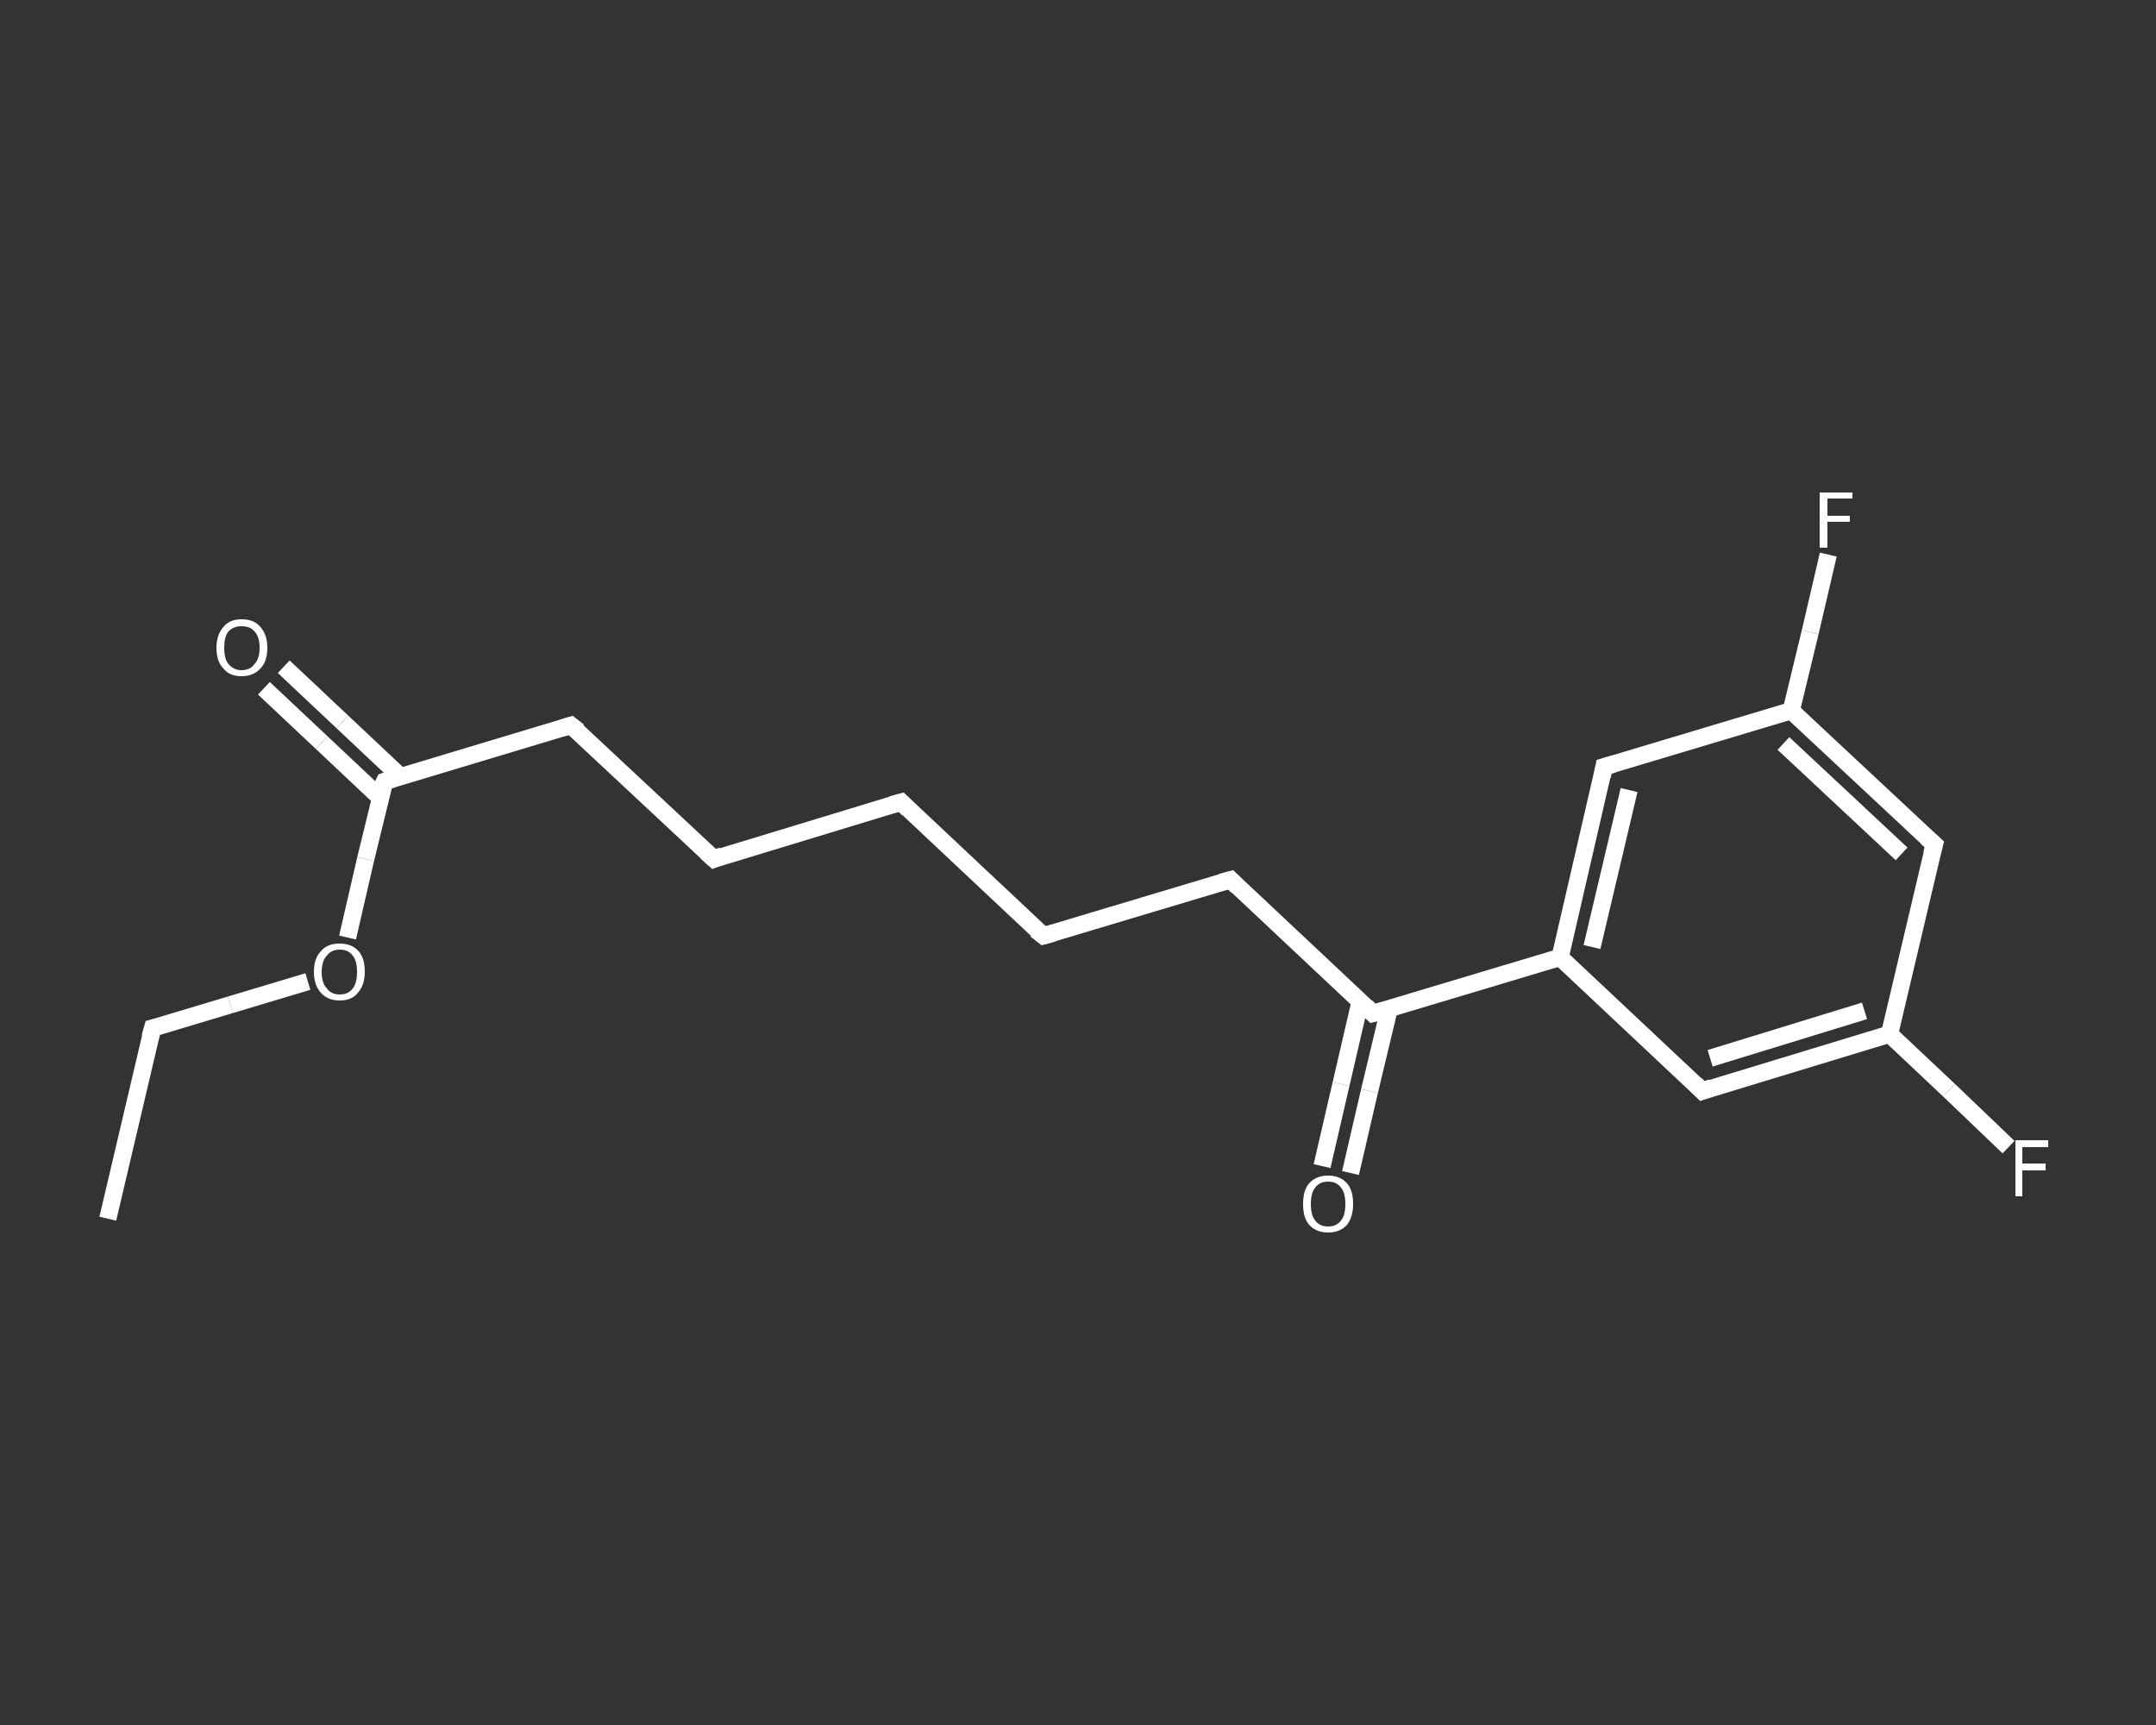 <?xml version='1.0' encoding='iso-8859-1'?>
<svg version='1.1' baseProfile='full'
              xmlns='http://www.w3.org/2000/svg'
                      xmlns:rdkit='http://www.rdkit.org/xml'
                      xmlns:xlink='http://www.w3.org/1999/xlink'
                  xml:space='preserve'
width='250px' height='200px' viewBox='0 0 250 200'>
<rect x="0" y="0" width="250" height="200" fill="#333333" stroke="none"/>
<!-- END OF HEADER -->
<rect style='opacity:1.0;fill:transparent;stroke:none' width='250.0' height='200.0' x='0.0' y='0.0'> </rect>
<path class='bond-0 atom-0 atom-1' d='M 12.5,141.3 L 17.7,119.2' style='fill:none;fill-rule:evenodd;stroke:#FFFFFF;stroke-width:2.0px;stroke-linecap:butt;stroke-linejoin:miter;stroke-opacity:1' />
<path class='bond-1 atom-1 atom-2' d='M 17.7,119.2 L 26.7,116.5' style='fill:none;fill-rule:evenodd;stroke:#FFFFFF;stroke-width:2.0px;stroke-linecap:butt;stroke-linejoin:miter;stroke-opacity:1' />
<path class='bond-1 atom-1 atom-2' d='M 26.7,116.5 L 35.7,113.8' style='fill:none;fill-rule:evenodd;stroke:#FFFFFF;stroke-width:2.0px;stroke-linecap:butt;stroke-linejoin:miter;stroke-opacity:1' />
<path class='bond-2 atom-2 atom-3' d='M 40.3,108.7 L 42.4,99.6' style='fill:none;fill-rule:evenodd;stroke:#FFFFFF;stroke-width:2.0px;stroke-linecap:butt;stroke-linejoin:miter;stroke-opacity:1' />
<path class='bond-2 atom-2 atom-3' d='M 42.4,99.6 L 44.6,90.6' style='fill:none;fill-rule:evenodd;stroke:#FFFFFF;stroke-width:2.0px;stroke-linecap:butt;stroke-linejoin:miter;stroke-opacity:1' />
<path class='bond-3 atom-3 atom-4' d='M 46.4,90.0 L 39.7,83.7' style='fill:none;fill-rule:evenodd;stroke:#FFFFFF;stroke-width:2.0px;stroke-linecap:butt;stroke-linejoin:miter;stroke-opacity:1' />
<path class='bond-3 atom-3 atom-4' d='M 39.7,83.7 L 32.9,77.3' style='fill:none;fill-rule:evenodd;stroke:#FFFFFF;stroke-width:2.0px;stroke-linecap:butt;stroke-linejoin:miter;stroke-opacity:1' />
<path class='bond-3 atom-3 atom-4' d='M 44.1,92.5 L 37.3,86.1' style='fill:none;fill-rule:evenodd;stroke:#FFFFFF;stroke-width:2.0px;stroke-linecap:butt;stroke-linejoin:miter;stroke-opacity:1' />
<path class='bond-3 atom-3 atom-4' d='M 37.3,86.1 L 30.6,79.8' style='fill:none;fill-rule:evenodd;stroke:#FFFFFF;stroke-width:2.0px;stroke-linecap:butt;stroke-linejoin:miter;stroke-opacity:1' />
<path class='bond-4 atom-3 atom-5' d='M 44.6,90.6 L 66.2,84.1' style='fill:none;fill-rule:evenodd;stroke:#FFFFFF;stroke-width:2.0px;stroke-linecap:butt;stroke-linejoin:miter;stroke-opacity:1' />
<path class='bond-5 atom-5 atom-6' d='M 66.2,84.1 L 82.8,99.6' style='fill:none;fill-rule:evenodd;stroke:#FFFFFF;stroke-width:2.0px;stroke-linecap:butt;stroke-linejoin:miter;stroke-opacity:1' />
<path class='bond-6 atom-6 atom-7' d='M 82.8,99.6 L 104.5,93.0' style='fill:none;fill-rule:evenodd;stroke:#FFFFFF;stroke-width:2.0px;stroke-linecap:butt;stroke-linejoin:miter;stroke-opacity:1' />
<path class='bond-7 atom-7 atom-8' d='M 104.5,93.0 L 121.0,108.5' style='fill:none;fill-rule:evenodd;stroke:#FFFFFF;stroke-width:2.0px;stroke-linecap:butt;stroke-linejoin:miter;stroke-opacity:1' />
<path class='bond-8 atom-8 atom-9' d='M 121.0,108.5 L 142.7,102.0' style='fill:none;fill-rule:evenodd;stroke:#FFFFFF;stroke-width:2.0px;stroke-linecap:butt;stroke-linejoin:miter;stroke-opacity:1' />
<path class='bond-9 atom-9 atom-10' d='M 142.7,102.0 L 159.2,117.5' style='fill:none;fill-rule:evenodd;stroke:#FFFFFF;stroke-width:2.0px;stroke-linecap:butt;stroke-linejoin:miter;stroke-opacity:1' />
<path class='bond-10 atom-10 atom-11' d='M 157.7,116.2 L 155.5,125.7' style='fill:none;fill-rule:evenodd;stroke:#FFFFFF;stroke-width:2.0px;stroke-linecap:butt;stroke-linejoin:miter;stroke-opacity:1' />
<path class='bond-10 atom-10 atom-11' d='M 155.5,125.7 L 153.3,135.2' style='fill:none;fill-rule:evenodd;stroke:#FFFFFF;stroke-width:2.0px;stroke-linecap:butt;stroke-linejoin:miter;stroke-opacity:1' />
<path class='bond-10 atom-10 atom-11' d='M 161.1,116.9 L 158.8,126.5' style='fill:none;fill-rule:evenodd;stroke:#FFFFFF;stroke-width:2.0px;stroke-linecap:butt;stroke-linejoin:miter;stroke-opacity:1' />
<path class='bond-10 atom-10 atom-11' d='M 158.8,126.5 L 156.6,136.0' style='fill:none;fill-rule:evenodd;stroke:#FFFFFF;stroke-width:2.0px;stroke-linecap:butt;stroke-linejoin:miter;stroke-opacity:1' />
<path class='bond-11 atom-10 atom-12' d='M 159.2,117.5 L 180.9,111.0' style='fill:none;fill-rule:evenodd;stroke:#FFFFFF;stroke-width:2.0px;stroke-linecap:butt;stroke-linejoin:miter;stroke-opacity:1' />
<path class='bond-12 atom-12 atom-13' d='M 180.9,111.0 L 186.0,88.9' style='fill:none;fill-rule:evenodd;stroke:#FFFFFF;stroke-width:2.0px;stroke-linecap:butt;stroke-linejoin:miter;stroke-opacity:1' />
<path class='bond-12 atom-12 atom-13' d='M 184.6,109.8 L 188.9,91.6' style='fill:none;fill-rule:evenodd;stroke:#FFFFFF;stroke-width:2.0px;stroke-linecap:butt;stroke-linejoin:miter;stroke-opacity:1' />
<path class='bond-13 atom-13 atom-14' d='M 186.0,88.9 L 207.7,82.4' style='fill:none;fill-rule:evenodd;stroke:#FFFFFF;stroke-width:2.0px;stroke-linecap:butt;stroke-linejoin:miter;stroke-opacity:1' />
<path class='bond-14 atom-14 atom-15' d='M 207.7,82.4 L 209.9,73.3' style='fill:none;fill-rule:evenodd;stroke:#FFFFFF;stroke-width:2.0px;stroke-linecap:butt;stroke-linejoin:miter;stroke-opacity:1' />
<path class='bond-14 atom-14 atom-15' d='M 209.9,73.3 L 212.0,64.3' style='fill:none;fill-rule:evenodd;stroke:#FFFFFF;stroke-width:2.0px;stroke-linecap:butt;stroke-linejoin:miter;stroke-opacity:1' />
<path class='bond-15 atom-14 atom-16' d='M 207.7,82.4 L 224.3,97.9' style='fill:none;fill-rule:evenodd;stroke:#FFFFFF;stroke-width:2.0px;stroke-linecap:butt;stroke-linejoin:miter;stroke-opacity:1' />
<path class='bond-15 atom-14 atom-16' d='M 206.8,86.2 L 220.5,99.0' style='fill:none;fill-rule:evenodd;stroke:#FFFFFF;stroke-width:2.0px;stroke-linecap:butt;stroke-linejoin:miter;stroke-opacity:1' />
<path class='bond-16 atom-16 atom-17' d='M 224.3,97.9 L 219.1,119.9' style='fill:none;fill-rule:evenodd;stroke:#FFFFFF;stroke-width:2.0px;stroke-linecap:butt;stroke-linejoin:miter;stroke-opacity:1' />
<path class='bond-17 atom-17 atom-18' d='M 219.1,119.9 L 226.0,126.4' style='fill:none;fill-rule:evenodd;stroke:#FFFFFF;stroke-width:2.0px;stroke-linecap:butt;stroke-linejoin:miter;stroke-opacity:1' />
<path class='bond-17 atom-17 atom-18' d='M 226.0,126.4 L 232.9,133.0' style='fill:none;fill-rule:evenodd;stroke:#FFFFFF;stroke-width:2.0px;stroke-linecap:butt;stroke-linejoin:miter;stroke-opacity:1' />
<path class='bond-18 atom-17 atom-19' d='M 219.1,119.9 L 197.4,126.5' style='fill:none;fill-rule:evenodd;stroke:#FFFFFF;stroke-width:2.0px;stroke-linecap:butt;stroke-linejoin:miter;stroke-opacity:1' />
<path class='bond-18 atom-17 atom-19' d='M 216.2,117.2 L 198.3,122.7' style='fill:none;fill-rule:evenodd;stroke:#FFFFFF;stroke-width:2.0px;stroke-linecap:butt;stroke-linejoin:miter;stroke-opacity:1' />
<path class='bond-19 atom-19 atom-12' d='M 197.4,126.5 L 180.9,111.0' style='fill:none;fill-rule:evenodd;stroke:#FFFFFF;stroke-width:2.0px;stroke-linecap:butt;stroke-linejoin:miter;stroke-opacity:1' />
<path d='M 17.4,120.3 L 17.7,119.2 L 18.1,119.1' style='fill:none;stroke:#FFFFFF;stroke-width:2.0px;stroke-linecap:butt;stroke-linejoin:miter;stroke-opacity:1;' />
<path d='M 44.4,91.0 L 44.6,90.6 L 45.6,90.3' style='fill:none;stroke:#FFFFFF;stroke-width:2.0px;stroke-linecap:butt;stroke-linejoin:miter;stroke-opacity:1;' />
<path d='M 65.2,84.4 L 66.2,84.1 L 67.1,84.8' style='fill:none;stroke:#FFFFFF;stroke-width:2.0px;stroke-linecap:butt;stroke-linejoin:miter;stroke-opacity:1;' />
<path d='M 81.9,98.8 L 82.8,99.6 L 83.8,99.2' style='fill:none;stroke:#FFFFFF;stroke-width:2.0px;stroke-linecap:butt;stroke-linejoin:miter;stroke-opacity:1;' />
<path d='M 103.4,93.3 L 104.5,93.0 L 105.3,93.8' style='fill:none;stroke:#FFFFFF;stroke-width:2.0px;stroke-linecap:butt;stroke-linejoin:miter;stroke-opacity:1;' />
<path d='M 120.1,107.8 L 121.0,108.5 L 122.1,108.2' style='fill:none;stroke:#FFFFFF;stroke-width:2.0px;stroke-linecap:butt;stroke-linejoin:miter;stroke-opacity:1;' />
<path d='M 141.6,102.3 L 142.7,102.0 L 143.5,102.8' style='fill:none;stroke:#FFFFFF;stroke-width:2.0px;stroke-linecap:butt;stroke-linejoin:miter;stroke-opacity:1;' />
<path d='M 158.4,116.7 L 159.2,117.5 L 160.3,117.2' style='fill:none;stroke:#FFFFFF;stroke-width:2.0px;stroke-linecap:butt;stroke-linejoin:miter;stroke-opacity:1;' />
<path d='M 185.8,90.0 L 186.0,88.9 L 187.1,88.6' style='fill:none;stroke:#FFFFFF;stroke-width:2.0px;stroke-linecap:butt;stroke-linejoin:miter;stroke-opacity:1;' />
<path d='M 223.4,97.1 L 224.3,97.9 L 224.0,99.0' style='fill:none;stroke:#FFFFFF;stroke-width:2.0px;stroke-linecap:butt;stroke-linejoin:miter;stroke-opacity:1;' />
<path d='M 198.5,126.1 L 197.4,126.5 L 196.6,125.7' style='fill:none;stroke:#FFFFFF;stroke-width:2.0px;stroke-linecap:butt;stroke-linejoin:miter;stroke-opacity:1;' />
<path class='atom-2' d='M 36.4 112.7
Q 36.4 111.1, 37.2 110.3
Q 37.9 109.4, 39.4 109.4
Q 40.8 109.4, 41.6 110.3
Q 42.3 111.1, 42.3 112.7
Q 42.3 114.2, 41.5 115.1
Q 40.8 116.0, 39.4 116.0
Q 38.0 116.0, 37.2 115.1
Q 36.4 114.2, 36.4 112.7
M 39.4 115.3
Q 40.4 115.3, 40.9 114.6
Q 41.4 114.0, 41.4 112.7
Q 41.4 111.4, 40.9 110.8
Q 40.4 110.1, 39.4 110.1
Q 38.4 110.1, 37.9 110.8
Q 37.3 111.4, 37.3 112.7
Q 37.3 114.0, 37.9 114.6
Q 38.4 115.3, 39.4 115.3
' fill='#FFFFFF'/>
<path class='atom-4' d='M 25.1 75.1
Q 25.1 73.6, 25.9 72.7
Q 26.6 71.8, 28.0 71.8
Q 29.5 71.8, 30.2 72.7
Q 31.0 73.6, 31.0 75.1
Q 31.0 76.7, 30.2 77.5
Q 29.4 78.4, 28.0 78.4
Q 26.6 78.4, 25.9 77.5
Q 25.1 76.7, 25.1 75.1
M 28.0 77.7
Q 29.0 77.7, 29.5 77.0
Q 30.1 76.4, 30.1 75.1
Q 30.1 73.8, 29.5 73.2
Q 29.0 72.6, 28.0 72.6
Q 27.1 72.6, 26.5 73.2
Q 26.0 73.8, 26.0 75.1
Q 26.0 76.4, 26.5 77.0
Q 27.1 77.7, 28.0 77.7
' fill='#FFFFFF'/>
<path class='atom-11' d='M 151.1 139.6
Q 151.1 138.0, 151.8 137.2
Q 152.6 136.3, 154.0 136.3
Q 155.4 136.3, 156.2 137.2
Q 156.9 138.0, 156.9 139.6
Q 156.9 141.1, 156.2 142.0
Q 155.4 142.9, 154.0 142.9
Q 152.6 142.9, 151.8 142.0
Q 151.1 141.2, 151.1 139.6
M 154.0 142.2
Q 155.0 142.2, 155.5 141.5
Q 156.0 140.9, 156.0 139.6
Q 156.0 138.3, 155.5 137.7
Q 155.0 137.0, 154.0 137.0
Q 153.0 137.0, 152.5 137.7
Q 152.0 138.3, 152.0 139.6
Q 152.0 140.9, 152.5 141.5
Q 153.0 142.2, 154.0 142.2
' fill='#FFFFFF'/>
<path class='atom-15' d='M 211.0 57.1
L 214.8 57.1
L 214.8 57.8
L 211.9 57.8
L 211.9 59.8
L 214.5 59.8
L 214.5 60.5
L 211.9 60.5
L 211.9 63.5
L 211.0 63.5
L 211.0 57.1
' fill='#FFFFFF'/>
<path class='atom-18' d='M 233.7 132.2
L 237.5 132.2
L 237.5 133.0
L 234.5 133.0
L 234.5 134.9
L 237.2 134.9
L 237.2 135.7
L 234.5 135.7
L 234.5 138.7
L 233.7 138.7
L 233.7 132.2
' fill='#FFFFFF'/>
</svg>

